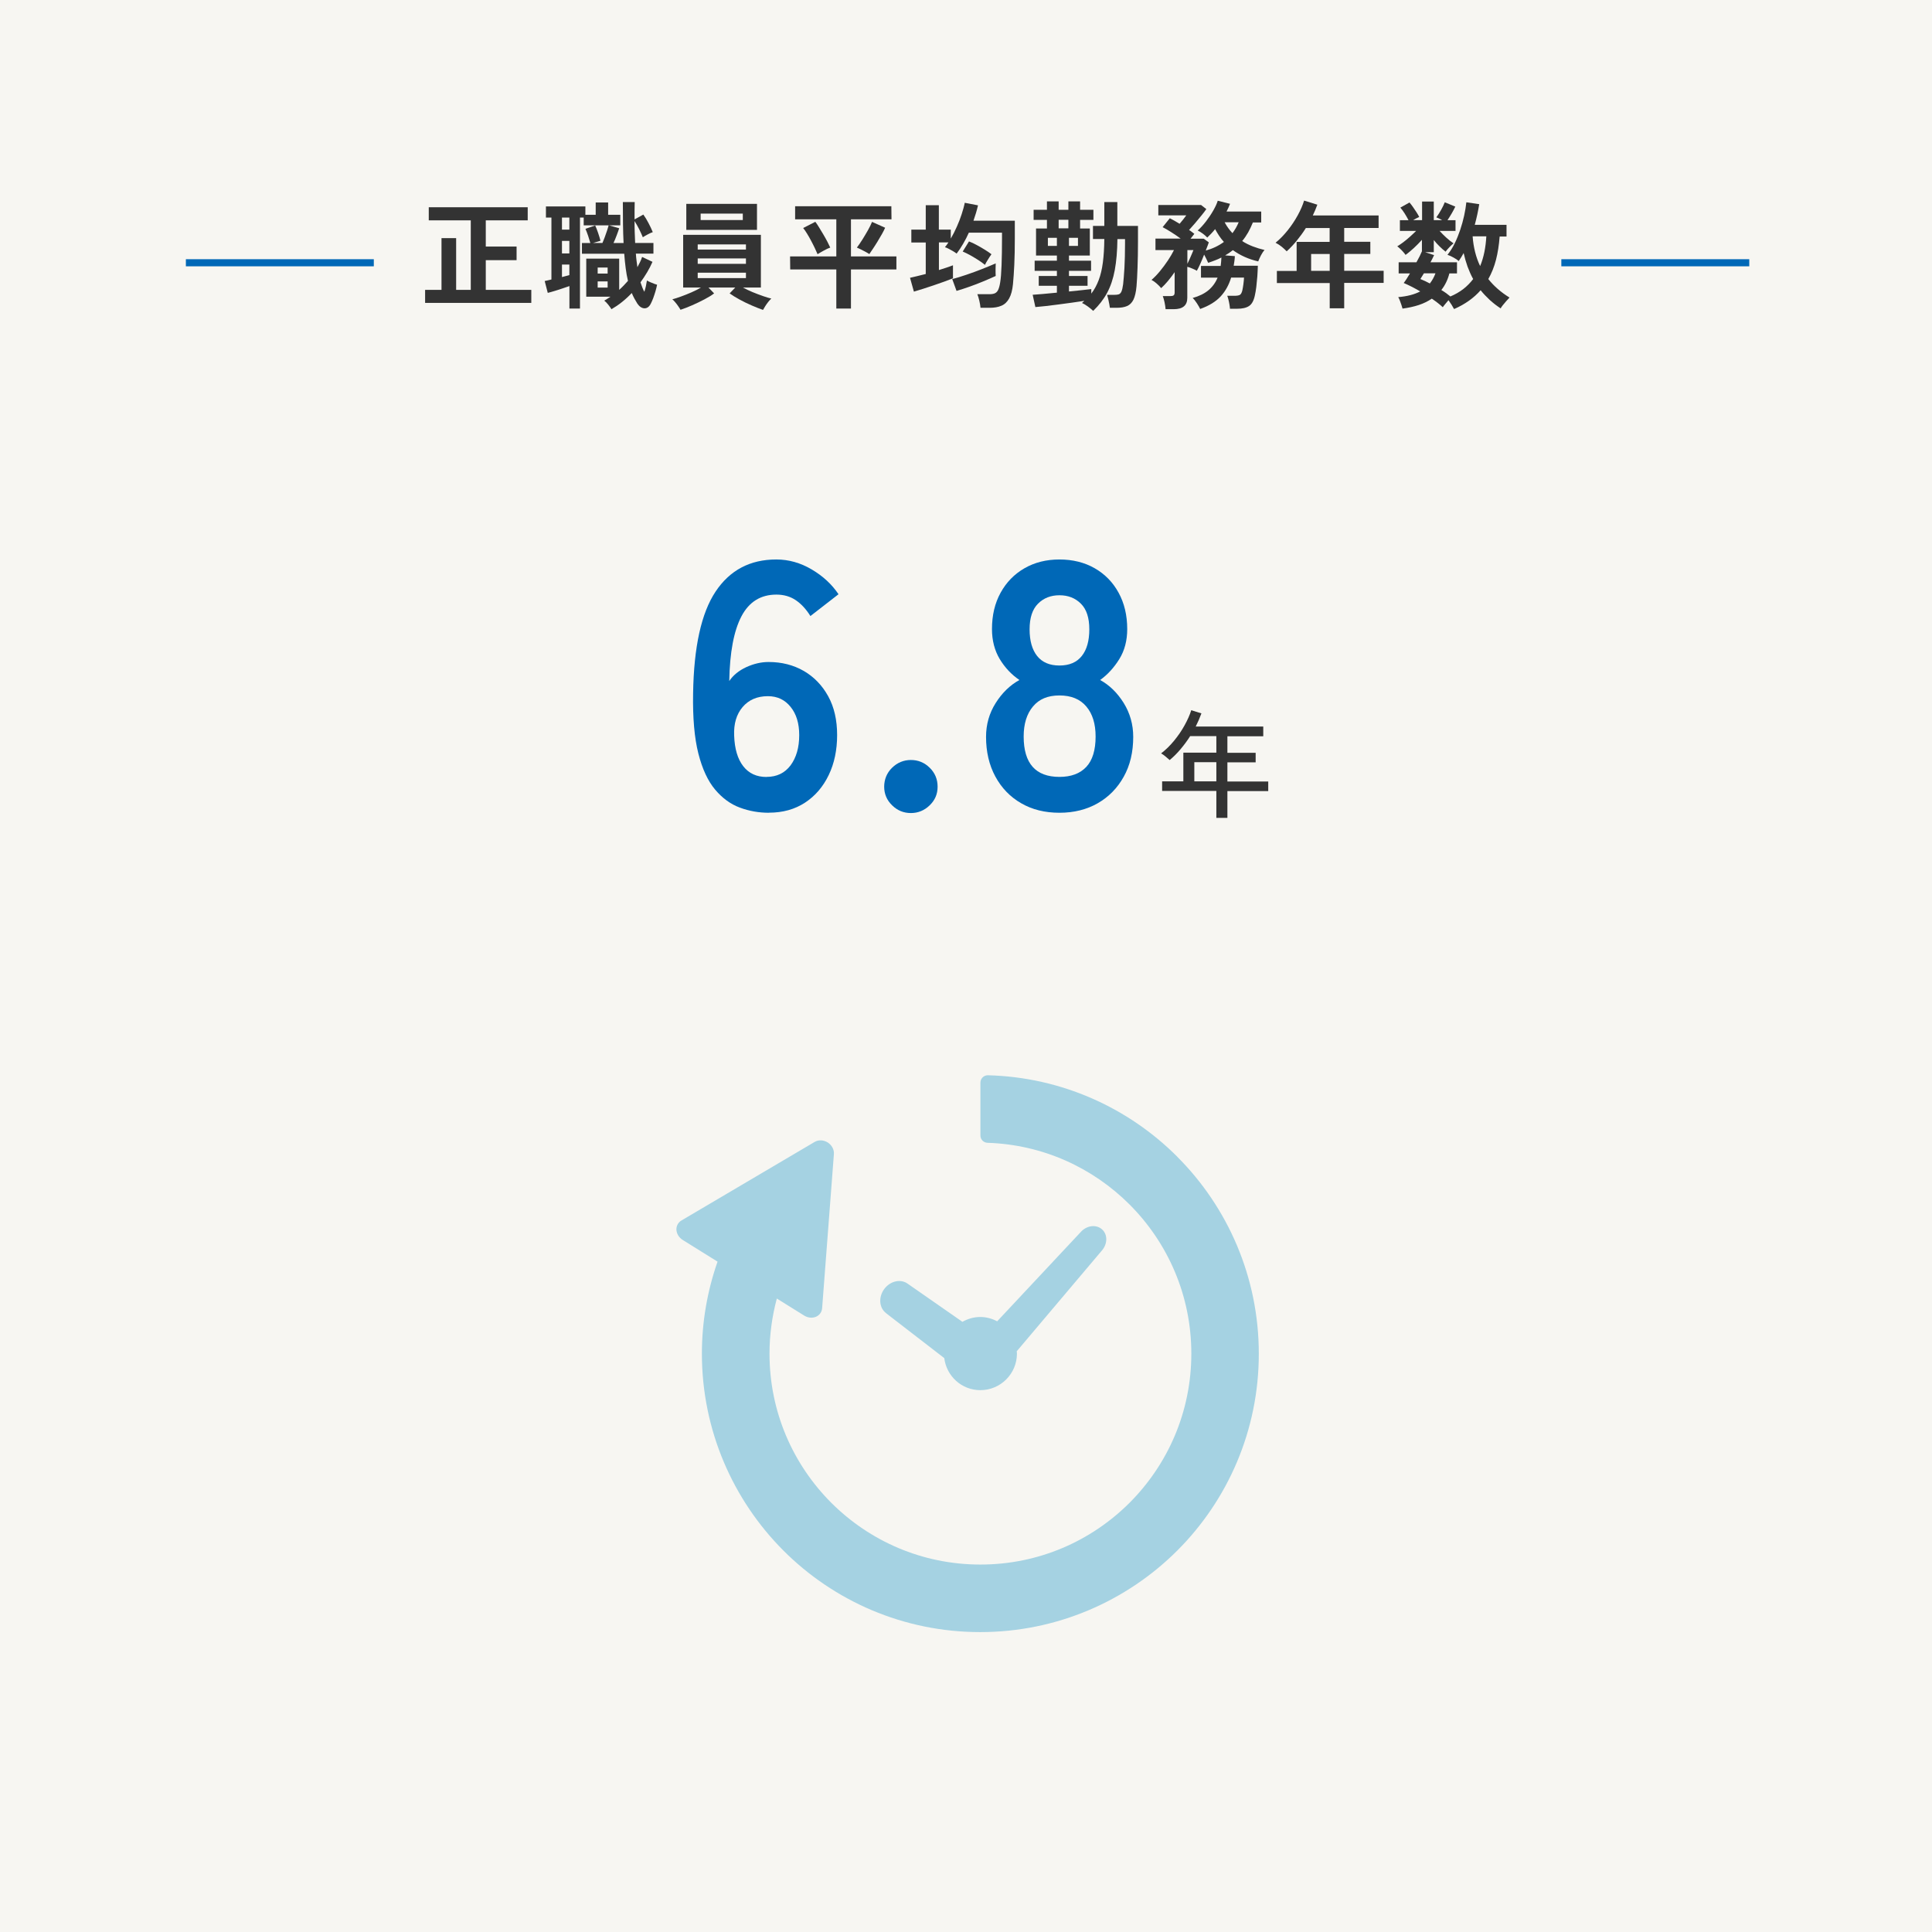 <?xml version="1.0" encoding="UTF-8"?>
<svg id="_レイヤー_2" data-name="レイヤー 2" xmlns="http://www.w3.org/2000/svg" viewBox="0 0 264 264">
  <defs>
    <style>
      .cls-1 {
        fill: #f7f6f2;
      }

      .cls-1, .cls-2, .cls-3, .cls-4 {
        stroke-width: 0px;
      }

      .cls-2 {
        fill: #0068b7;
      }

      .cls-3 {
        fill: #333;
      }

      .cls-4 {
        fill: #a5d2e2;
      }
    </style>
  </defs>
  <g id="_レイヤー_1-2" data-name="レイヤー 1">
    <g>
      <rect class="cls-1" width="264" height="264"/>
      <g>
        <path class="cls-2" d="M105.07,111.06c-1.38,0-2.7-.23-3.96-.7-1.26-.46-2.39-1.28-3.38-2.45-.99-1.17-1.76-2.82-2.3-4.94-.54-2.13-.78-4.87-.72-8.23.1-6.34,1.12-10.97,3.07-13.9,1.95-2.93,4.72-4.39,8.3-4.39,1.7,0,3.31.46,4.85,1.37s2.75,2.04,3.65,3.38l-3.84,2.98c-.58-.93-1.24-1.65-1.99-2.16-.75-.51-1.64-.77-2.66-.77-2.14,0-3.74.99-4.78,2.98s-1.59,4.93-1.66,8.83c.54-.8,1.32-1.43,2.33-1.9,1.01-.46,2.02-.7,3.05-.7,1.79,0,3.39.41,4.8,1.22,1.41.82,2.52,1.97,3.34,3.46.82,1.49,1.22,3.26,1.22,5.3s-.38,3.87-1.15,5.47c-.77,1.6-1.85,2.86-3.24,3.77-1.39.91-3.03,1.37-4.92,1.37ZM104.74,106.16c1.41,0,2.5-.53,3.29-1.58.78-1.06,1.18-2.43,1.18-4.13,0-1.6-.39-2.89-1.18-3.86-.79-.98-1.82-1.46-3.1-1.46-1.47,0-2.62.5-3.46,1.49s-1.22,2.29-1.15,3.89c.06,1.82.48,3.22,1.25,4.2.77.98,1.82,1.46,3.17,1.46Z"/>
        <path class="cls-2" d="M124.47,111.1c-.99,0-1.85-.35-2.57-1.06-.72-.7-1.08-1.55-1.08-2.54s.36-1.89,1.08-2.59c.72-.7,1.58-1.06,2.57-1.06s1.85.35,2.57,1.06c.72.7,1.08,1.57,1.08,2.59s-.36,1.84-1.08,2.54c-.72.7-1.58,1.06-2.57,1.06Z"/>
        <path class="cls-2" d="M144.77,111.06c-1.99,0-3.73-.43-5.23-1.3-1.5-.86-2.68-2.08-3.53-3.65-.85-1.57-1.27-3.38-1.27-5.42,0-1.7.44-3.24,1.32-4.63.88-1.39,1.96-2.44,3.24-3.14-1.09-.74-1.98-1.69-2.69-2.86-.7-1.17-1.06-2.54-1.06-4.1,0-1.89.39-3.54,1.18-4.97.78-1.42,1.87-2.54,3.26-3.34s2.98-1.2,4.78-1.2,3.43.4,4.82,1.2c1.39.8,2.48,1.91,3.26,3.34.78,1.42,1.18,3.08,1.18,4.97,0,1.57-.36,2.94-1.08,4.1s-1.59,2.12-2.62,2.86c1.28.7,2.35,1.75,3.22,3.14.86,1.39,1.3,2.94,1.3,4.63,0,2.08-.43,3.9-1.3,5.45-.86,1.55-2.05,2.76-3.55,3.62-1.5.86-3.25,1.3-5.23,1.3ZM144.77,106.16c1.6,0,2.82-.46,3.67-1.37.85-.91,1.27-2.3,1.27-4.15,0-1.73-.42-3.1-1.27-4.1-.85-1.01-2.07-1.51-3.67-1.51s-2.78.5-3.62,1.51c-.85,1.01-1.27,2.38-1.27,4.1,0,3.68,1.63,5.52,4.9,5.52ZM144.77,90.94c1.34,0,2.36-.43,3.05-1.3.69-.86,1.03-2.08,1.03-3.65s-.38-2.74-1.15-3.5c-.77-.77-1.74-1.15-2.93-1.15s-2.16.38-2.93,1.15c-.77.77-1.15,1.94-1.15,3.5s.34,2.78,1.03,3.65c.69.86,1.7,1.3,3.05,1.3Z"/>
        <path class="cls-3" d="M166.21,111.74v-3.66h-7.41v-1.31h2.9v-3.92h4.51v-2.26h-3.58c-.39.62-.83,1.21-1.3,1.77-.47.56-.97,1.06-1.5,1.5-.13-.12-.3-.27-.53-.46-.22-.19-.44-.34-.64-.45.64-.49,1.23-1.07,1.78-1.74.55-.67,1.03-1.37,1.43-2.1s.71-1.41.91-2.06l1.39.43c-.11.3-.23.6-.36.9-.13.3-.28.6-.42.9h9.23v1.33h-4.9v2.26h3.86v1.3h-3.86v2.62h5.58v1.31h-5.58v3.66h-1.52ZM163.2,106.77h3.01v-2.62h-3.01v2.62Z"/>
      </g>
      <g>
        <path class="cls-3" d="M58.09,41.39v-1.78h2.24v-7.07h2v7.07h2v-9.5h-5.74v-1.79h13.52v1.79h-5.73v3.58h4.21v1.86h-4.21v4.06h6.22v1.78h-14.51Z"/>
        <path class="cls-3" d="M83.56,42.26c-.11-.18-.26-.39-.45-.63-.19-.24-.37-.42-.54-.55.15-.09.29-.17.43-.26.14-.09.28-.18.42-.28h-3.31v-5.2h4.5v4.27c.21-.19.42-.39.62-.6.2-.21.39-.42.58-.63-.13-.53-.23-1.11-.31-1.72s-.15-1.28-.2-1.99h-5.78v-1.46h1.15c-.08-.27-.18-.59-.3-.97-.13-.38-.25-.7-.37-.97l1.33-.46c.13.27.26.61.4,1.02s.25.77.32,1.07l-1.01.3h1.28c.1-.22.2-.49.32-.8.12-.31.22-.61.32-.91.1-.3.17-.53.21-.7h-3.41v-1.06h-.51v12.43h-1.44v-3.07c-.29.1-.61.21-.97.33-.36.12-.71.24-1.06.34-.35.11-.66.19-.93.26l-.42-1.62c.12-.02.26-.05.42-.09.17-.04.33-.08.5-.12v-8.46h-.75v-1.52h5.39v1.14h1.41v-1.68h1.7v1.68h1.66v1.44h-1.54l1.39.4c-.08.26-.2.58-.34.96-.14.38-.29.74-.44,1.06h1.38c-.04-.82-.07-1.69-.08-2.62-.01-.92-.02-1.92-.02-2.98h1.62c-.01.37-.02.76-.02,1.16,0,.4,0,.8,0,1.21l1.2-.66c.24.33.47.71.7,1.15s.43.85.59,1.25c-.17.05-.4.16-.67.3-.28.15-.51.28-.69.4-.13-.32-.3-.69-.5-1.1-.21-.41-.42-.78-.63-1.11,0,.49,0,.99.02,1.49.02.5.04,1,.06,1.5h2.5v1.46h-2.4c.02.33.05.65.09.95.04.3.08.61.12.9.13-.23.25-.47.36-.7.11-.23.21-.46.28-.7l1.42.67c-.21.49-.46.97-.74,1.44-.28.47-.58.92-.9,1.36.09.26.17.49.25.7.08.21.17.41.28.59.08-.25.15-.5.21-.77.05-.27.1-.52.14-.77.13.08.28.15.46.23.18.08.36.15.54.22.18.06.31.11.39.13-.05.27-.13.56-.22.89-.1.33-.2.64-.31.94s-.23.55-.34.77c-.22.43-.51.63-.87.62-.36-.02-.67-.23-.95-.63-.14-.22-.27-.46-.41-.7-.13-.24-.25-.49-.36-.76-.87.92-1.8,1.65-2.77,2.21ZM76.79,31.38h1.01v-1.65h-1.01v1.65ZM76.79,34.63h1.01v-1.71h-1.01v1.71ZM76.79,37.86c.18-.05.36-.1.53-.14.17-.04.33-.08.48-.13v-1.44h-1.01v1.71ZM81.67,37.38h1.36v-.82h-1.36v.82ZM81.67,39.3h1.36v-.85h-1.36v.85Z"/>
        <path class="cls-3" d="M104.27,42.35c-.47-.16-.99-.37-1.57-.62-.58-.25-1.13-.52-1.66-.81s-.98-.57-1.34-.83l.77-.8h-3.66l.77.8c-.35.27-.79.54-1.33.82-.53.28-1.09.55-1.66.8s-1.11.46-1.6.62c-.07-.13-.18-.29-.3-.47-.13-.19-.26-.37-.41-.54-.14-.18-.28-.32-.41-.42.32-.08.71-.21,1.18-.38.46-.17.94-.35,1.43-.57.49-.21.92-.43,1.3-.66h-2.43v-7.2h10.62v7.2h-2.45c.38.21.82.42,1.3.62.49.2.96.38,1.42.54.46.16.85.28,1.16.35-.13.11-.27.26-.42.45-.15.19-.29.39-.41.58-.12.2-.22.37-.3.5ZM93.78,31.41v-3.55h9.66v3.55h-9.66ZM95.34,34.1h6.59v-.7h-6.59v.7ZM95.34,36.05h6.59v-.74h-6.59v.74ZM95.34,38h6.59v-.74h-6.59v.74ZM95.74,30.07h5.76v-.88h-5.76v.88Z"/>
        <path class="cls-3" d="M114.28,42.16v-5.34h-6.3l-.02-1.78h6.32v-5.07h-5.63v-1.79h13.15l.02,1.79h-5.54v5.07h6.21v1.78h-6.21v5.34h-2ZM111.72,34.74c-.1-.24-.22-.51-.38-.84-.15-.33-.33-.66-.51-1.01s-.37-.67-.56-.98-.36-.56-.52-.75l1.66-.85c.15.19.32.44.5.74s.38.62.58.96c.2.34.39.67.56,1,.17.33.3.6.4.82-.25.08-.54.22-.88.41-.34.19-.63.35-.86.5ZM118.78,34.71c-.15-.1-.33-.2-.55-.32s-.43-.23-.64-.33c-.21-.1-.38-.18-.5-.23.21-.28.46-.63.73-1.06.27-.43.53-.87.78-1.31.25-.44.43-.82.56-1.14l1.79.8c-.11.25-.25.54-.44.87s-.39.68-.6,1.02c-.21.35-.42.67-.62.97-.2.3-.37.54-.5.74Z"/>
        <path class="cls-3" d="M133.98,42.04c-.02-.27-.08-.58-.16-.95s-.18-.66-.27-.89h1.68c.29,0,.53-.04.71-.12s.34-.23.45-.46c.11-.23.21-.57.28-1.03.09-.52.15-1.31.19-2.36s.06-2.26.06-3.64v-.8h-4.53c-.23.52-.49,1.03-.78,1.52-.28.49-.58.94-.89,1.34-.14-.11-.31-.22-.51-.34-.2-.12-.4-.23-.6-.33-.2-.1-.36-.17-.49-.2.08-.11.17-.21.25-.32.08-.11.16-.22.23-.34h-1.3v3.78c.37-.12.73-.23,1.06-.34.34-.11.62-.22.86-.31v1.78c-.34.14-.74.29-1.21.46-.46.17-.95.34-1.46.51s-.99.33-1.46.48-.87.27-1.21.37l-.53-1.89c.25-.05.56-.13.94-.22.38-.1.78-.2,1.21-.3v-4.3h-1.97v-1.76h1.97v-3.34h1.79v3.34h1.63v1.22c.3-.51.58-1.06.83-1.63.26-.58.48-1.15.66-1.71s.33-1.08.42-1.55l1.81.35c-.16.7-.37,1.4-.62,2.1h5.65v2.45c0,1.31-.02,2.49-.07,3.54-.05,1.05-.11,1.94-.18,2.66-.08.84-.26,1.5-.53,1.98s-.62.81-1.06.99c-.44.19-.97.28-1.59.28h-1.28ZM130.71,39.76l-.59-1.62c.59-.16,1.24-.36,1.95-.6s1.42-.5,2.13-.78c.7-.28,1.32-.53,1.86-.77-.01.19-.02.47-.02.82s0,.66.02.9c-.51.24-1.08.48-1.7.74s-1.24.5-1.87.72c-.63.22-1.22.42-1.78.58ZM134.6,36.2c-.26-.21-.57-.44-.93-.67-.36-.23-.73-.45-1.1-.66-.37-.2-.71-.37-1.02-.5l.86-1.38c.34.13.7.29,1.07.5.37.2.74.41,1.09.63.35.22.66.42.91.62-.14.19-.3.43-.47.71-.18.28-.32.53-.42.74Z"/>
        <path class="cls-3" d="M149.37,42.47c-.19-.18-.43-.38-.72-.59-.29-.21-.55-.37-.8-.48.05-.05.11-.1.17-.15.06-.05.11-.09.15-.14-.49.08-1.04.16-1.65.24-.61.09-1.22.17-1.85.25s-1.21.15-1.77.22c-.55.06-1.03.11-1.42.14l-.37-1.68c.34-.02.81-.06,1.4-.11.59-.05,1.23-.11,1.91-.18v-.94h-2.48v-1.34h2.48v-.7h-3.04v-1.39h3.04v-.7h-2.85v-3.7h1.49v-1.17h-1.82v-1.38h1.82v-1.15h1.6v1.15h1.33v-1.15h1.6v1.15h1.82v1.38h-1.82v1.17h1.33v3.7h-2.85v.7h3.02v1.39h-3.02v.7h2.54v1.34h-2.54v.78c.63-.06,1.21-.13,1.75-.18.54-.06.97-.11,1.3-.15v.62c.42-.54.75-1.16,1.01-1.84.26-.68.45-1.48.57-2.4.12-.92.19-1.99.2-3.22h-1.55v-1.79h1.55v-3.26h1.78v3.26h2.82v2.18c0,1.26-.02,2.42-.06,3.5-.04,1.07-.08,1.93-.14,2.57-.07.8-.22,1.41-.42,1.83-.21.42-.5.71-.87.87-.37.16-.85.24-1.44.24h-.91c-.04-.3-.1-.63-.18-.99-.08-.36-.15-.62-.2-.78h.96c.27,0,.48-.02.63-.07.15-.05.28-.18.37-.38.09-.21.17-.54.23-1,.06-.53.12-1.28.18-2.25.05-.97.08-2.05.08-3.26v-.66h-1.04c-.02,1.63-.14,3.04-.36,4.23s-.57,2.23-1.05,3.12c-.48.89-1.12,1.71-1.9,2.46ZM143.19,33.6h1.23v-1.1h-1.23v1.1ZM144.66,31.2h1.33v-1.17h-1.33v1.17ZM146.07,33.6h1.23v-1.1h-1.23v1.1Z"/>
        <path class="cls-3" d="M159.27,42.2c-.02-.25-.07-.55-.14-.9-.08-.36-.16-.64-.24-.84h1.04c.2,0,.35-.03.44-.1.09-.06.14-.2.14-.4v-2.77c-.3.43-.6.83-.91,1.2-.31.37-.62.7-.93.98-.16-.2-.37-.41-.62-.63-.25-.22-.48-.38-.7-.49.37-.32.75-.71,1.14-1.18.39-.47.75-.96,1.1-1.48.34-.52.62-.99.83-1.42h-2.53v-1.57h3.44c-.39-.29-.82-.58-1.26-.86-.45-.29-.85-.52-1.2-.7l.98-1.22c.19.1.4.21.63.34s.47.27.71.42c.16-.18.33-.39.51-.62.18-.23.31-.41.4-.53h-3.82v-1.42h5.84l.72.56c-.17.25-.39.54-.67.88-.28.34-.57.69-.86,1.04-.3.35-.58.67-.83.94.14.08.27.17.38.26s.23.17.34.26c-.05.08-.13.17-.22.29s-.2.25-.3.38h1.81l.69.5c-.04.12-.1.27-.17.47-.07.2-.15.41-.25.65.94-.26,1.76-.65,2.48-1.18-.23-.26-.45-.53-.64-.82-.19-.29-.38-.6-.56-.93-.17.21-.35.42-.53.61-.18.19-.36.37-.54.54-.17-.18-.38-.36-.62-.54-.25-.18-.47-.32-.69-.42.38-.34.76-.76,1.14-1.25.37-.49.71-.99,1-1.5.29-.51.49-.95.6-1.32l1.68.42c-.13.35-.29.7-.48,1.06h4.74v1.49h-1.14c-.19.48-.41.93-.64,1.35-.24.42-.51.82-.82,1.19.45.29.93.53,1.45.73.52.2,1.05.36,1.61.49-.17.18-.34.43-.5.74-.16.31-.28.59-.37.82-.65-.15-1.26-.35-1.84-.61-.58-.26-1.12-.57-1.62-.93-.32.26-.67.5-1.06.72l1.33.1c-.01.22-.03.45-.06.66-.03.22-.06.44-.1.65h3.3c-.01.47-.04.96-.07,1.46-.04.5-.09.98-.14,1.43-.06.45-.12.85-.2,1.18-.15.71-.42,1.2-.8,1.44-.38.25-.92.37-1.62.37h-.98c-.01-.16-.03-.35-.07-.58-.04-.23-.08-.45-.14-.67-.05-.22-.11-.39-.16-.52h.98c.38,0,.64-.05.78-.15.13-.1.24-.31.31-.63.05-.25.1-.52.14-.84.04-.31.07-.61.08-.87h-1.76c-.3.99-.77,1.85-1.42,2.56-.65.71-1.58,1.29-2.81,1.73-.1-.21-.25-.47-.45-.78-.2-.31-.39-.55-.58-.72.89-.25,1.61-.6,2.16-1.06.55-.46.97-1.04,1.25-1.72h-2.27v-1.6h2.69c.05-.35.08-.74.1-1.15-.27.14-.55.27-.85.38-.3.12-.62.23-.96.34-.08-.17-.16-.35-.25-.54-.09-.19-.19-.38-.3-.58-.17.44-.35.87-.54,1.29-.19.42-.34.73-.46.92-.16-.1-.36-.2-.61-.3-.25-.11-.47-.19-.69-.24v4.24c0,1.04-.62,1.55-1.86,1.55h-1.12ZM162.25,36.05c.11-.21.22-.45.33-.7.11-.26.22-.5.31-.72s.16-.38.19-.46h-.83v1.89ZM168.41,31.86c.35-.46.63-.96.85-1.49h-1.92c.31.58.67,1.07,1.07,1.49Z"/>
        <path class="cls-3" d="M181.7,42.15v-3.47h-7.22v-1.66h2.7v-3.97h4.51v-1.89h-3.25c-.38.61-.8,1.18-1.24,1.72-.44.54-.9,1.03-1.38,1.46-.17-.18-.39-.38-.66-.61-.27-.22-.56-.41-.86-.56.59-.48,1.14-1.05,1.66-1.7s.98-1.34,1.37-2.05c.39-.71.68-1.38.87-2.01l1.81.56c-.18.5-.39.99-.62,1.47h8.99v1.71h-4.7v1.89h3.57v1.66h-3.57v2.3h5.39v1.66h-5.39v3.47h-1.98ZM179.16,37.01h2.54v-2.3h-2.54v2.3Z"/>
        <path class="cls-3" d="M198.66,42.18c-.08-.15-.18-.33-.31-.54-.13-.21-.28-.42-.42-.62-.14.16-.28.33-.43.51-.15.18-.27.33-.35.45-.19-.18-.42-.37-.67-.57-.26-.2-.53-.4-.83-.6-.52.36-1.12.65-1.78.87-.67.22-1.41.38-2.22.49-.03-.13-.08-.3-.15-.5s-.14-.41-.22-.61c-.08-.2-.15-.35-.22-.46,1.21-.1,2.21-.36,3.01-.78-.86-.5-1.62-.88-2.26-1.15.12-.15.25-.34.4-.57s.3-.48.46-.74h-1.55v-1.52h2.43c.35-.62.6-1.12.75-1.5v-1.57c-.33.37-.7.75-1.1,1.12-.41.37-.78.69-1.14.94-.08-.13-.2-.27-.34-.43-.14-.16-.29-.31-.43-.44-.14-.13-.26-.23-.36-.3.23-.14.5-.32.81-.55.3-.23.61-.48.92-.76.31-.28.59-.54.85-.8h-2.22v-1.46h1.18c-.16-.31-.34-.62-.54-.94-.2-.31-.39-.57-.58-.78l1.25-.7c.15.17.31.38.48.62.17.25.33.49.49.73.16.24.27.45.36.63-.26.11-.53.25-.83.43h1.22v-2.54h1.6v2.54h1.14c-.14-.08-.28-.16-.42-.22-.14-.06-.26-.12-.37-.16.23-.32.46-.67.66-1.04.21-.37.37-.71.49-1.02l1.44.59c-.13.28-.29.59-.49.93-.2.34-.39.65-.58.93h1.1v1.46h-2.18c.28.31.59.62.94.94.35.32.67.57.97.76-.16.13-.35.3-.56.52-.21.22-.39.42-.53.62-.28-.21-.55-.46-.83-.73-.28-.27-.54-.56-.78-.86v1.66h-1.18l1.22.4c-.06.14-.14.29-.22.46-.09.17-.18.34-.27.52h3.62v1.52h-1.04c-.23.89-.6,1.64-1.1,2.27.23.14.46.28.66.43s.4.3.58.45c.66-.28,1.25-.62,1.77-1.02.52-.41.96-.86,1.34-1.36-.3-.54-.55-1.12-.77-1.71-.21-.6-.39-1.21-.53-1.84-.11.2-.22.39-.33.57-.11.18-.23.35-.34.52-.17-.15-.4-.31-.7-.47-.29-.17-.57-.29-.84-.38.36-.45.69-.96.98-1.55.29-.59.54-1.21.76-1.86s.4-1.31.54-1.95c.14-.64.24-1.25.3-1.82l1.76.26c-.15.93-.35,1.87-.61,2.82h4.34v1.6h-.94c-.09,1.15-.25,2.21-.5,3.18-.25.97-.6,1.84-1.05,2.63.77.97,1.73,1.81,2.9,2.53-.14.14-.29.3-.46.5-.17.19-.33.38-.47.56-.14.18-.24.32-.28.42-.54-.35-1.04-.74-1.5-1.16-.45-.42-.87-.86-1.24-1.32-.93,1.06-2.13,1.91-3.6,2.56ZM195.38,38.74c.32-.41.58-.87.77-1.39h-1.58c-.1.15-.18.29-.26.42-.08.13-.15.25-.22.36.43.17.86.37,1.3.61ZM202.25,36.37c.26-.62.45-1.27.59-1.96.14-.69.22-1.39.26-2.12h-1.87c.05.76.17,1.48.34,2.16.17.68.4,1.32.69,1.92Z"/>
      </g>
      <g>
        <rect class="cls-2" x="25.4" y="35.42" width="25.68" height=".97"/>
        <rect class="cls-2" x="213.35" y="35.42" width="25.68" height=".97"/>
      </g>
      <g>
        <path class="cls-4" d="M121.1,179.46l7.93,6.12c.31,2.47,2.38,4.38,4.93,4.38,2.76,0,5-2.24,5-5,0-.11-.02-.21-.03-.31l11.62-13.75c.81-.91.83-2.22.03-2.92-.79-.7-2.09-.54-2.9.37l-11.42,12.2c-.69-.36-1.47-.59-2.3-.59-.89,0-1.72.25-2.45.66l-7.47-5.2c-.96-.71-2.41-.38-3.22.73-.81,1.11-.69,2.59.27,3.29Z"/>
        <path class="cls-4" d="M160.87,158.06c-6.65-6.66-15.79-10.87-25.88-11.13-.56-.01-1.02.45-1.02,1.01v7.23c0,.54.44.98.98.99,7.58.25,14.39,3.42,19.4,8.43,5.22,5.23,8.44,12.41,8.44,20.38,0,7.97-3.22,15.15-8.44,20.38-5.23,5.22-12.41,8.44-20.38,8.44-7.97,0-15.15-3.22-20.38-8.44-5.22-5.23-8.44-12.41-8.44-20.38,0-2.61.36-5.13,1-7.53l3.74,2.33c.5.31,1.1.37,1.59.17.5-.21.82-.65.86-1.18l1.61-21.08c.04-.6-.29-1.21-.85-1.57-.57-.35-1.26-.38-1.78-.07l-18.21,10.74c-.46.27-.71.76-.68,1.29.04.54.36,1.05.85,1.36l4.77,2.97c-1.38,3.94-2.14,8.18-2.14,12.57,0,10.49,4.27,20.03,11.14,26.91,6.87,6.88,16.41,11.15,26.91,11.14,10.49,0,20.03-4.27,26.91-11.14,6.88-6.87,11.15-16.41,11.14-26.91,0-10.49-4.27-20.03-11.14-26.9Z"/>
      </g>
    </g>
  </g>
</svg>